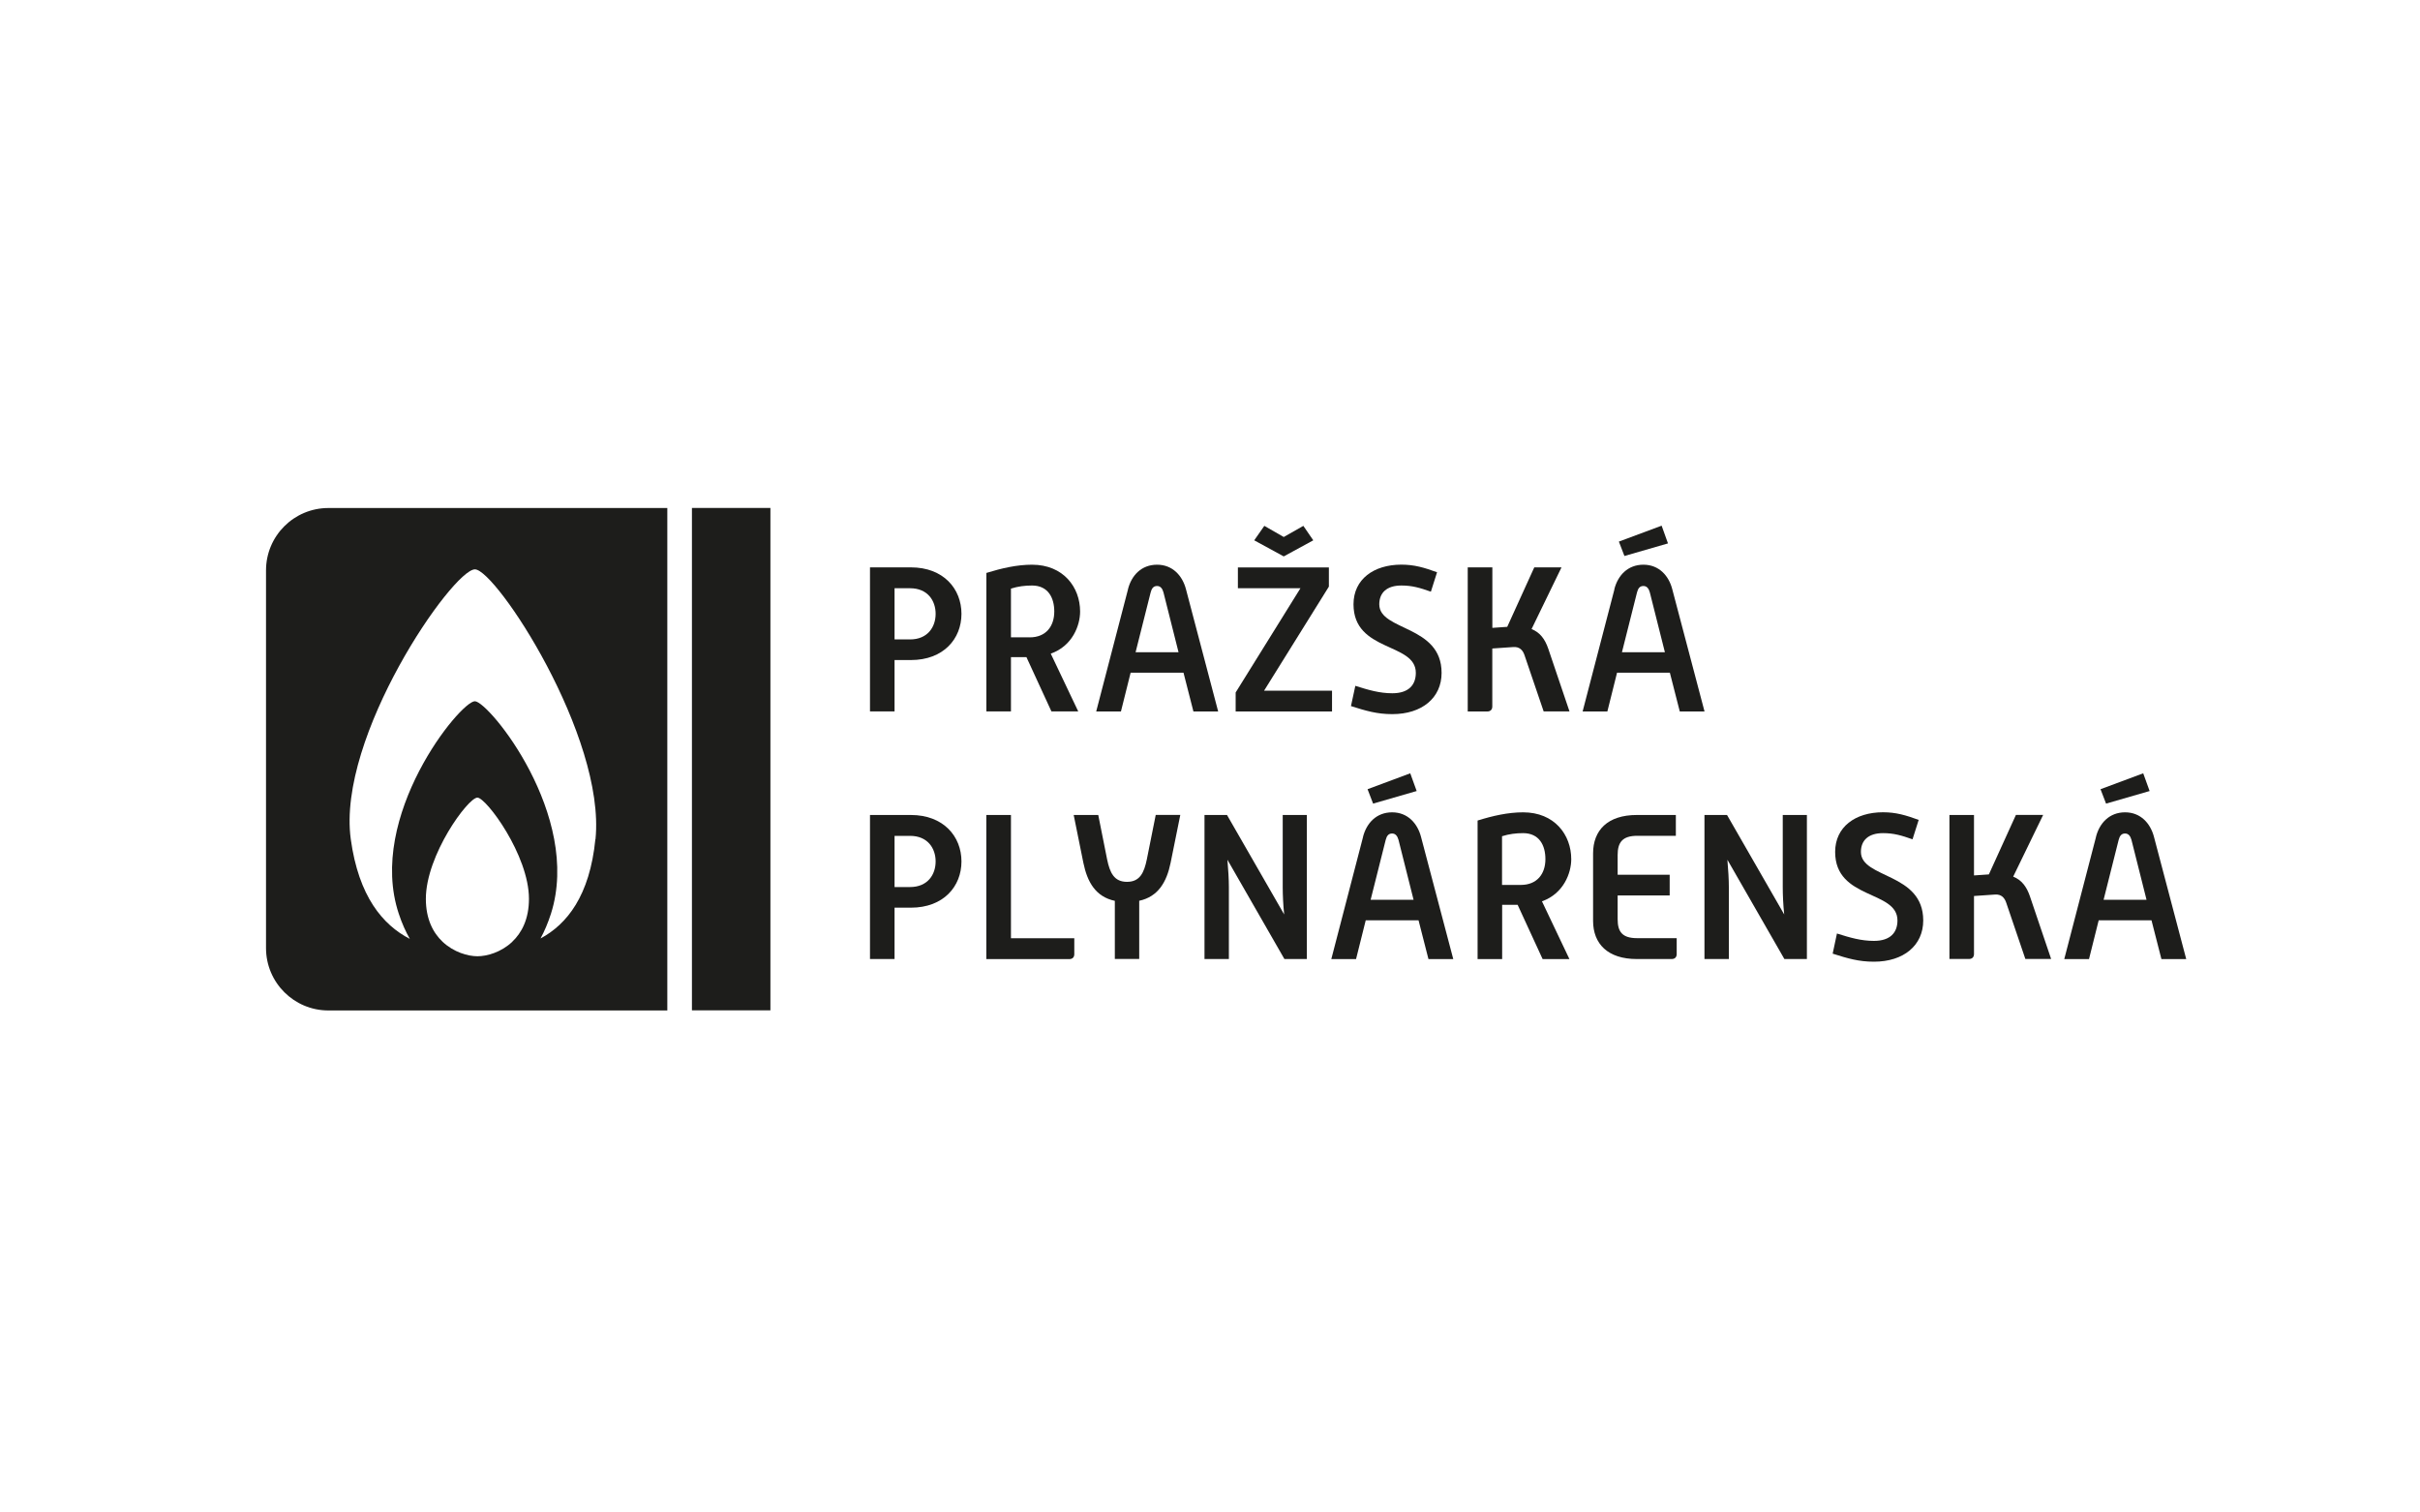 <?xml version="1.0" encoding="UTF-8"?>
<svg id="Vrstva_1" data-name="Vrstva 1" xmlns="http://www.w3.org/2000/svg" viewBox="0 0 400 250">
  <defs>
    <style>
      .cls-1 {
        fill: #1d1d1b;
        stroke-width: 0px;
      }
    </style>
  </defs>
  <g>
    <path class="cls-1" d="M143.8,93.78h6.76c5.39,0,8.36,3.55,8.36,7.68s-2.97,7.64-8.36,7.64h-2.7v8.49h-4.06v-23.81ZM150.42,105.69c2.93,0,4.23-2.08,4.23-4.23s-1.3-4.23-4.23-4.23h-2.56v8.46h2.56Z"/>
    <path class="cls-1" d="M163.04,94.7c2.52-.78,5.05-1.36,7.54-1.36,5.18,0,7.95,3.72,7.95,7.74,0,2.29-1.26,5.7-4.85,6.96l4.54,9.55h-4.43l-4.13-8.97h-2.56v8.97h-4.06v-22.89ZM170.2,105.35c2.7,0,4.06-1.85,4.06-4.27,0-2.28-1.02-4.3-3.68-4.3-1.16,0-2.32.14-3.48.51v8.05h3.11Z"/>
    <path class="cls-1" d="M186.44,97.4c.58-2.29,2.22-4.06,4.81-4.06s4.2,1.84,4.78,4.06l5.32,20.2h-4.09l-1.64-6.41h-8.74l-1.6,6.41h-4.09l5.26-20.2ZM194.8,107.81l-2.49-9.89c-.17-.62-.48-1.06-1.06-1.06-.61,0-.89.41-1.06,1.06l-2.49,9.89h7.1Z"/>
  </g>
  <path class="cls-1" d="M204.24,114.46l10.71-17.23h-10.34v-3.44h15.04v3.17l-10.71,17.2h11.23v3.44h-15.93v-3.14ZM208.98,86.92l3.21,1.84,3.24-1.84,1.64,2.39-4.88,2.66-4.88-2.66,1.67-2.39Z"/>
  <g>
    <path class="cls-1" d="M224.02,113.36c2.15.68,3.99,1.23,6.11,1.23,2.73,0,3.89-1.4,3.89-3.38,0-5.05-10.3-3.38-10.3-11.33,0-4.13,3.34-6.55,7.91-6.55,2.15,0,3.76.48,5.9,1.26l-1.02,3.21c-1.84-.65-3.1-1.02-4.88-1.02-2.42,0-3.65,1.2-3.65,3.11,0,4.43,10.3,3.38,10.3,11.33,0,4.13-3.24,6.82-8.15,6.82-2.53,0-4.37-.55-6.83-1.33l.72-3.34Z"/>
    <path class="cls-1" d="M242.61,93.78h4.06v10l2.46-.17,4.47-9.83h4.5l-4.95,10.2c1.4.55,2.22,1.67,2.76,3.24l3.51,10.37h-4.27l-3.17-9.31c-.27-.79-.79-1.4-1.84-1.33l-3.48.24v9.59c0,.51-.31.82-.82.82h-3.24v-23.81Z"/>
    <path class="cls-1" d="M266.83,97.4c.58-2.29,2.22-4.06,4.81-4.06s4.2,1.84,4.77,4.06l5.33,20.2h-4.09l-1.64-6.41h-8.73l-1.6,6.41h-4.09l5.26-20.2ZM267.58,89.52l7.07-2.63,1.05,2.93-7.2,2.08-.92-2.39ZM275.19,107.81l-2.49-9.89c-.17-.62-.48-1.06-1.06-1.06-.62,0-.89.41-1.06,1.06l-2.49,9.89h7.1Z"/>
    <path class="cls-1" d="M143.8,134.71h6.76c5.39,0,8.36,3.55,8.36,7.68s-2.97,7.64-8.36,7.64h-2.7v8.49h-4.06v-23.81ZM150.42,146.62c2.93,0,4.23-2.08,4.23-4.23s-1.3-4.23-4.23-4.23h-2.56v8.46h2.56Z"/>
    <path class="cls-1" d="M163.04,134.71h4.06v20.37h10.47v2.63c0,.51-.3.82-.82.82h-13.72v-23.81Z"/>
    <path class="cls-1" d="M184.26,148.9c-3.17-.68-4.54-3.11-5.19-6.28l-1.6-7.91h4.06l1.47,7.37c.45,2.15,1.13,3.68,3.28,3.68s2.83-1.54,3.28-3.72l1.47-7.34h4.06l-1.6,7.91c-.65,3.17-2.05,5.6-5.19,6.28v9.62h-4.03v-9.62Z"/>
    <path class="cls-1" d="M199.09,134.71h3.72l9.45,16.44c-.17-1.6-.24-3.27-.24-4.5v-11.94h3.99v23.81h-3.71l-9.42-16.41c.14,1.63.24,3.28.24,4.47v11.94h-4.03v-23.81Z"/>
    <path class="cls-1" d="M225.29,138.33c.58-2.28,2.22-4.06,4.81-4.06s4.2,1.84,4.78,4.06l5.33,20.2h-4.1l-1.64-6.41h-8.73l-1.6,6.41h-4.09l5.25-20.2ZM226.04,130.45l7.06-2.63,1.06,2.93-7.2,2.08-.92-2.39ZM233.65,148.73l-2.49-9.9c-.17-.61-.48-1.06-1.06-1.06-.61,0-.89.41-1.06,1.06l-2.49,9.9h7.1Z"/>
    <path class="cls-1" d="M244.22,135.63c2.52-.79,5.05-1.36,7.54-1.36,5.19,0,7.95,3.72,7.95,7.75,0,2.28-1.26,5.69-4.84,6.96l4.54,9.55h-4.43l-4.13-8.97h-2.56v8.97h-4.06v-22.89ZM251.38,146.27c2.69,0,4.06-1.84,4.06-4.26,0-2.29-1.02-4.3-3.69-4.3-1.16,0-2.32.14-3.48.51v8.05h3.11Z"/>
    <path class="cls-1" d="M263.32,141.06c0-3.82,2.39-6.35,7.23-6.35h6.45v3.44h-6.38c-2.49,0-3.24,1.13-3.24,3.17v3.27h8.6v3.42h-8.6v3.92c0,2.08.75,3.14,3.24,3.14h6.52v2.63c0,.51-.31.82-.82.82h-5.77c-4.81,0-7.23-2.52-7.23-6.31v-11.16Z"/>
    <path class="cls-1" d="M281.74,134.71h3.72l9.45,16.44c-.17-1.6-.24-3.27-.24-4.5v-11.94h3.99v23.81h-3.72l-9.42-16.41c.14,1.63.24,3.28.24,4.47v11.94h-4.03v-23.81Z"/>
    <path class="cls-1" d="M303.63,154.3c2.15.68,3.99,1.22,6.11,1.22,2.73,0,3.89-1.4,3.89-3.38,0-5.05-10.3-3.38-10.3-11.33,0-4.13,3.34-6.55,7.91-6.55,2.15,0,3.75.48,5.9,1.26l-1.02,3.21c-1.84-.65-3.11-1.02-4.88-1.02-2.42,0-3.65,1.2-3.65,3.1,0,4.44,10.3,3.38,10.3,11.33,0,4.13-3.24,6.82-8.15,6.82-2.53,0-4.37-.55-6.82-1.33l.71-3.34Z"/>
    <path class="cls-1" d="M322.22,134.71h4.06v9.99l2.46-.17,4.47-9.83h4.5l-4.95,10.2c1.4.55,2.22,1.67,2.76,3.24l3.51,10.37h-4.26l-3.17-9.32c-.27-.78-.78-1.4-1.84-1.33l-3.48.24v9.59c0,.51-.31.82-.82.82h-3.24v-23.81Z"/>
    <path class="cls-1" d="M346.44,138.33c.58-2.28,2.22-4.06,4.81-4.06s4.2,1.84,4.78,4.06l5.33,20.2h-4.1l-1.64-6.41h-8.73l-1.6,6.41h-4.09l5.25-20.2ZM347.19,130.45l7.06-2.63,1.06,2.93-7.2,2.08-.92-2.39ZM354.8,148.73l-2.49-9.9c-.17-.61-.48-1.06-1.06-1.06-.61,0-.89.41-1.06,1.06l-2.49,9.9h7.1Z"/>
  </g>
  <rect class="cls-1" x="114.37" y="83.96" width="12.97" height="83.04"/>
  <path class="cls-1" d="M54.28,83.97c-5.69,0-10.31,4.61-10.31,10.31v62.43c0,5.69,4.62,10.31,10.31,10.31h56.02v-83.05h-56.02ZM84.67,155.67c-1.83,1.73-4.18,2.39-5.75,2.39s-3.92-.66-5.76-2.39c-1.58-1.49-2.77-3.76-2.77-7.1,0-7.22,6.97-16.73,8.52-16.73,1.45,0,8.52,9.51,8.52,16.73,0,3.34-1.19,5.61-2.77,7.1M98.41,138.71c-.93,9.37-4.71,14.07-9.07,16.41.64-1.17,1.22-2.52,1.73-4.1,5.15-16.22-10.31-35.11-12.58-35.11-2.42,0-17.92,19.04-12.58,35.11.53,1.62,1.16,2.99,1.83,4.17-4.47-2.31-8.46-7.01-9.76-16.48-2.33-16.98,16.85-44.6,20.52-44.6,3.44,0,21.62,27.58,19.93,44.6"/>
</svg>